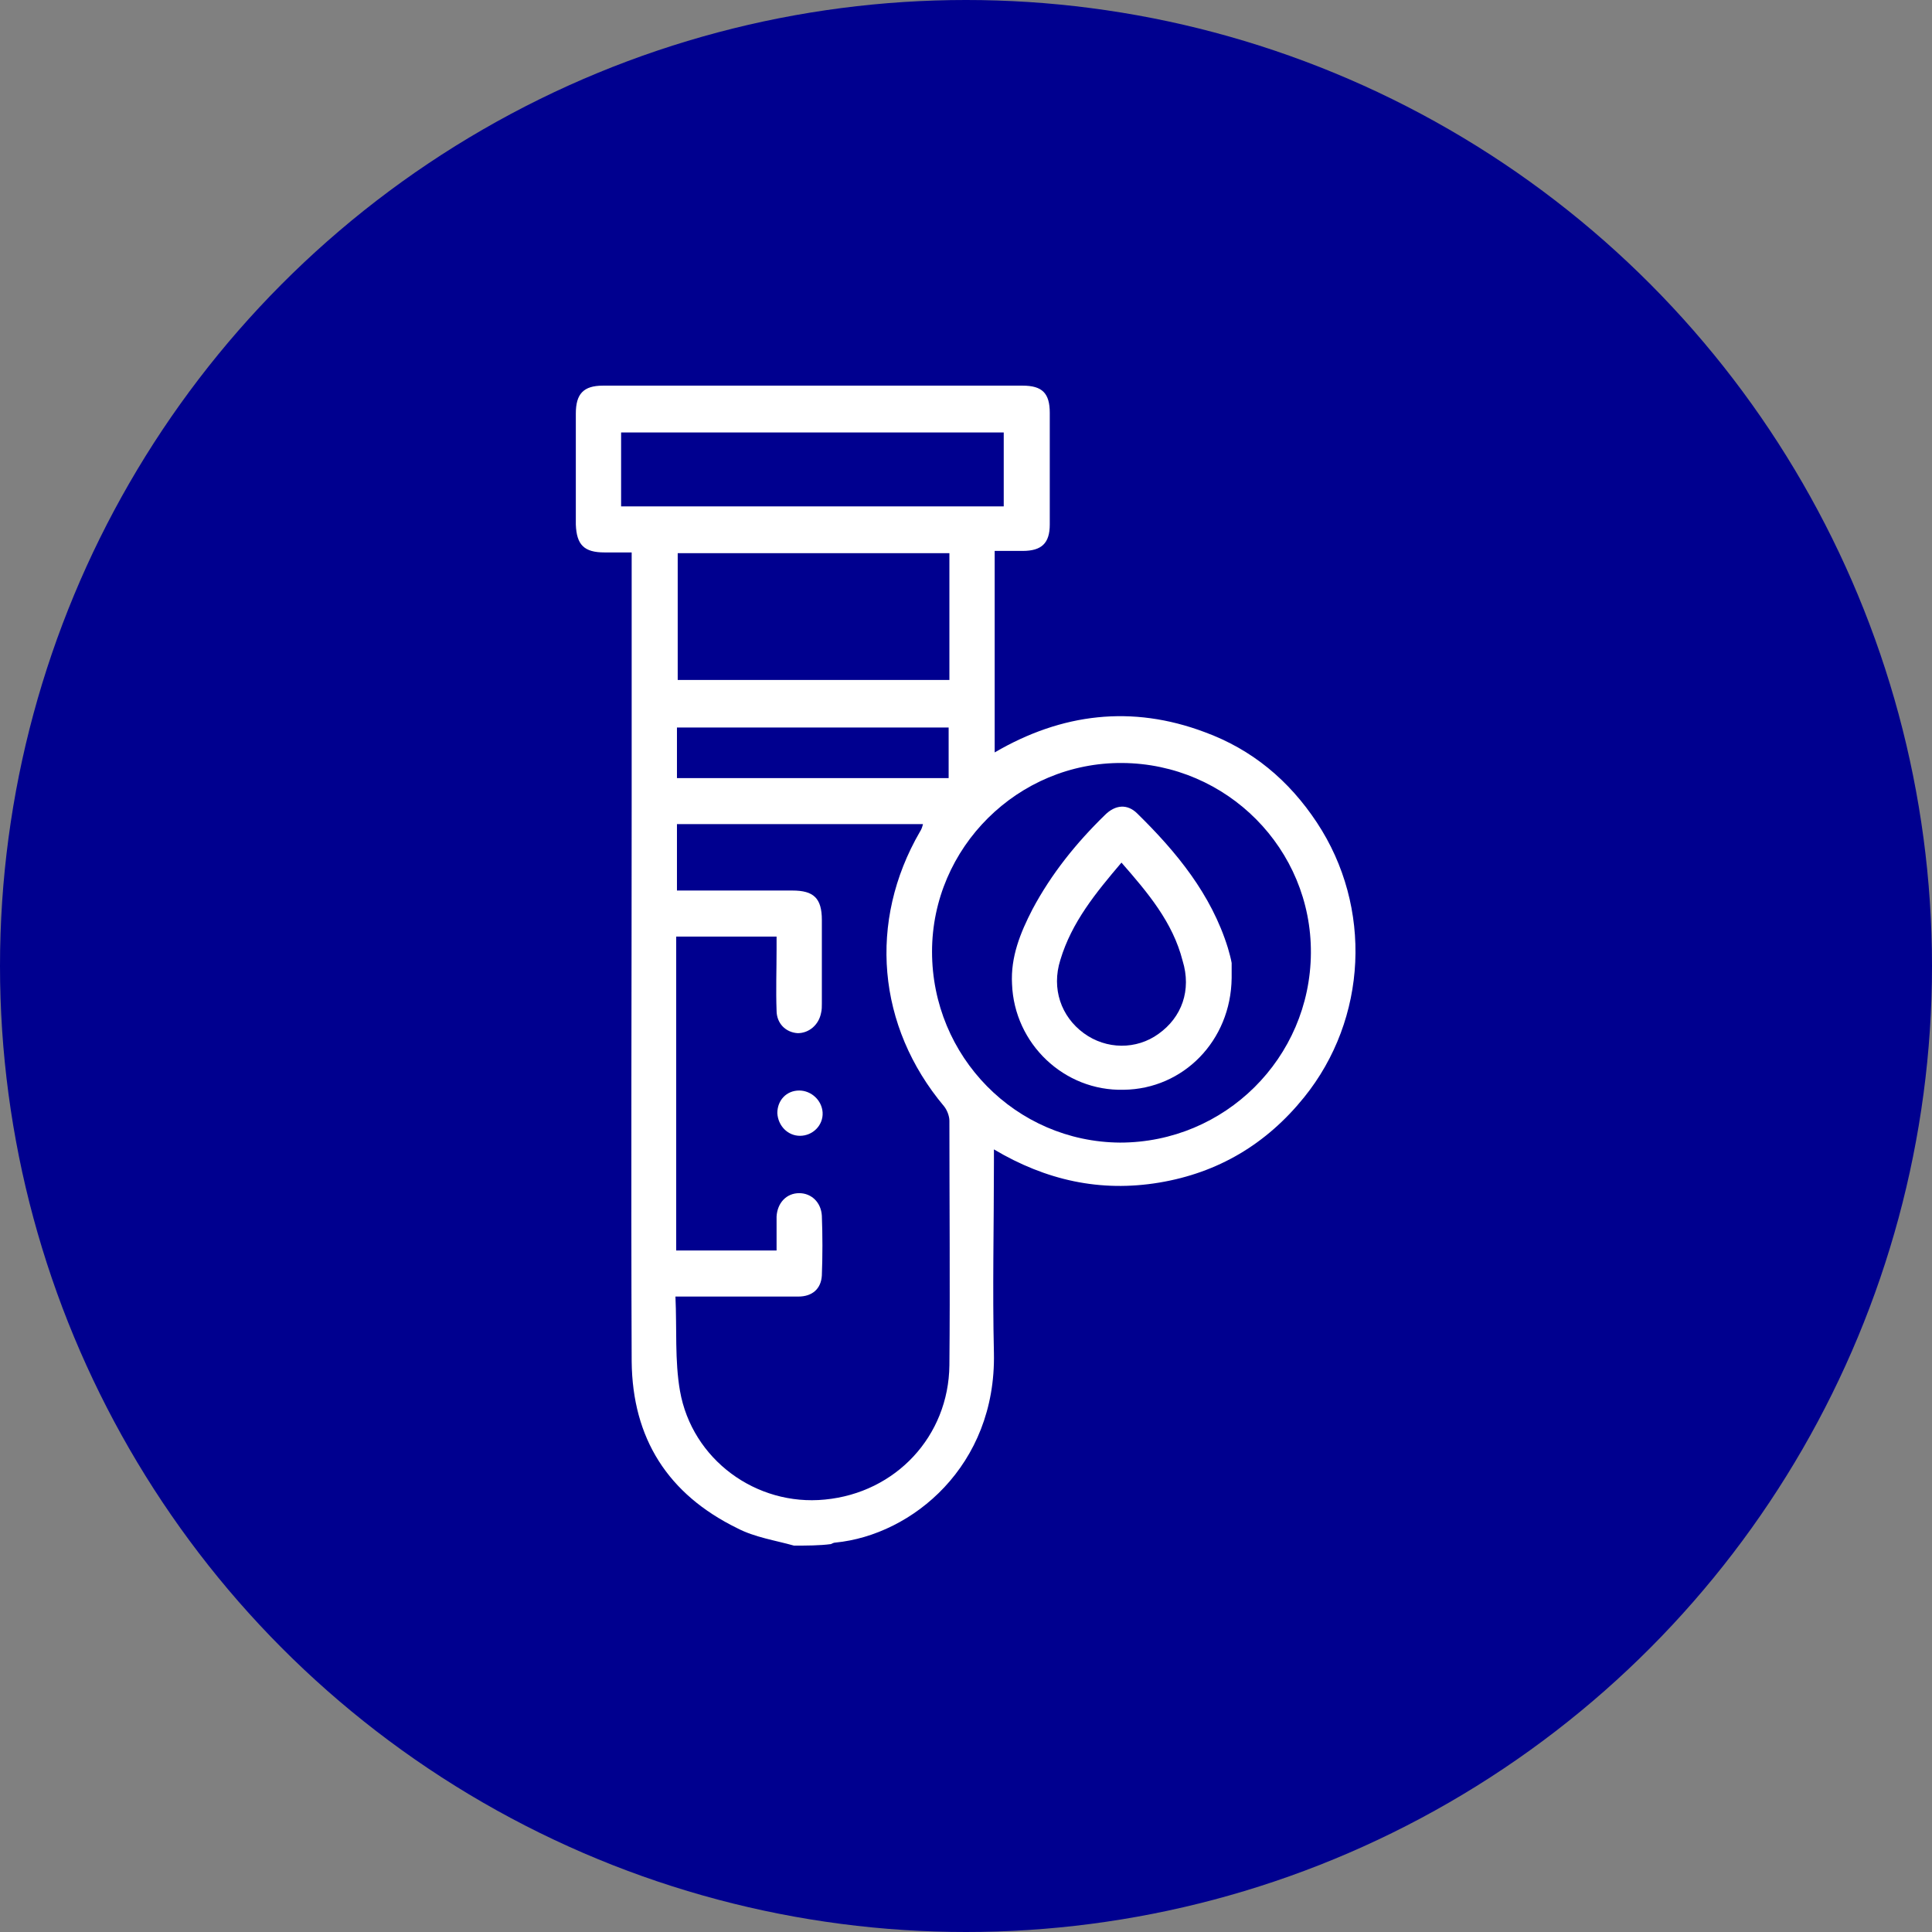 <?xml version="1.0" encoding="utf-8"?>
<!-- Generator: Adobe Illustrator 27.4.1, SVG Export Plug-In . SVG Version: 6.00 Build 0)  -->
<svg version="1.1" id="Capa_1" xmlns="http://www.w3.org/2000/svg" xmlns:xlink="http://www.w3.org/1999/xlink" x="0px" y="0px"
	 viewBox="0 0 256 256" enable-background="new 0 0 256 256" xml:space="preserve">
<rect x="0" y="0" width="256" height="256" fill="#808080" stroke="none"/>
<g>
	<circle fill="#00008F" cx="128" cy="128" r="128"/>
	<g>
		<path fill="#FFFFFF" d="M105.2,204.8c-2.5-0.7-5.2-1.1-7.5-2.3c-9.2-4.5-13.9-11.9-14-22.1c-0.1-24.8,0-49.7,0-74.5
			c0-10.2,0-20.4,0-30.6c0-0.6,0-1.2,0-2.1c-1.3,0-2.4,0-3.6,0c-2.7,0-3.7-1-3.8-3.7c0-4.9,0-9.8,0-14.7c0-2.6,1-3.7,3.6-3.7
			c18.5,0,37.1,0,55.6,0c2.6,0,3.6,1,3.6,3.6c0,4.9,0,9.9,0,14.8c0,2.5-1.1,3.5-3.6,3.5c-1.2,0-2.4,0-3.7,0c0,8.9,0,17.7,0,26.7
			c8.9-5.2,18.2-6.3,27.8-2.7c6.3,2.3,11.2,6.4,14.9,12c7.4,11.2,6.7,26-1.7,36.4c-5,6.2-11.4,10-19.2,11.3
			c-7.8,1.3-15-0.3-21.9-4.4c0,0.8,0,1.3,0,1.8c0,8.4-0.2,16.8,0,25.2c0.3,14.9-10.8,24.1-21,25.1c-0.2,0-0.4,0.1-0.6,0.2
			C108.6,204.8,106.9,204.8,105.2,204.8z M89.5,171.8c0.2,4.3-0.1,8.5,0.6,12.5c1.6,9.1,10.1,15.3,19.2,14.4
			c9.4-0.9,16.4-8.4,16.5-17.8c0.1-10.8,0-21.6,0-32.4c0-0.6-0.3-1.4-0.7-1.9c-8.9-10.6-10.1-24.5-3.2-36.4c0.2-0.3,0.3-0.6,0.4-1
			c-10.9,0-21.7,0-32.6,0c0,3,0,5.8,0,8.8c0.6,0,1.2,0,1.7,0c4.5,0,9.1,0,13.6,0c2.8,0,3.9,1,3.9,3.9c0,3.7,0,7.4,0,11.1
			c0,0.4,0,0.8-0.1,1.2c-0.3,1.6-1.6,2.7-3.1,2.7c-1.6-0.1-2.8-1.3-2.8-3c-0.1-2.7,0-5.4,0-8.1c0-0.6,0-1.2,0-1.7
			c-4.6,0-8.9,0-13.3,0c0,13.9,0,27.7,0,41.6c4.4,0,8.8,0,13.3,0c0-1.6,0-3.1,0-4.5c0.1-1.8,1.3-3.1,3-3.1c1.6,0,2.9,1.2,3,3
			c0.1,2.6,0.1,5.3,0,7.9c-0.1,1.8-1.3,2.8-3.1,2.8c-2.7,0-5.4,0-8.1,0C95.2,171.8,92.5,171.8,89.5,171.8z M173.7,126.3
			c0.1-13.8-11.1-25.1-25-25.2c-13.8-0.1-25.2,11.2-25.2,25c0,13.9,11.1,25.2,24.9,25.3C162.3,151.4,173.6,140.2,173.7,126.3z
			 M125.8,73.3c-12,0-24,0-36,0c0,5.7,0,11.2,0,16.8c12.1,0,24,0,36,0C125.8,84.5,125.8,79,125.8,73.3z M82.3,67.1
			c17,0,33.8,0,50.7,0c0-3.3,0-6.6,0-9.8c-17,0-33.8,0-50.7,0C82.3,60.6,82.3,63.8,82.3,67.1z M125.7,103.1c0-2.2,0-4.4,0-6.7
			c-12,0-23.9,0-36,0c0,2.3,0,4.4,0,6.7C101.7,103.1,113.6,103.1,125.7,103.1z"/>
		<path fill="#FFFFFF" d="M103,147.5c0-1.7,1.2-3,2.9-3c1.6,0,3,1.3,3.1,2.9c0.1,1.7-1.3,3.1-3,3.1
			C104.4,150.5,103.1,149.2,103,147.5z"/>
		<path fill="#FFFFFF" d="M163.2,129.6c-0.1,8.3-6.4,14.7-14.3,14.8c-7.9,0.2-14.5-6.1-14.8-14c-0.2-3.6,1.1-6.8,2.7-9.9
			c2.5-4.7,5.8-8.8,9.6-12.5c1.4-1.4,3-1.5,4.3-0.2c5.2,5.1,9.8,10.7,12,17.8c0.2,0.7,0.4,1.4,0.5,2
			C163.2,128.4,163.2,129.2,163.2,129.6z M148.6,114.3c-3.4,4-6.6,7.9-8.1,12.9c-1.2,3.8,0.1,7.5,3.1,9.7c3,2.2,7,2.2,9.9,0.1
			c3.1-2.2,4.4-5.8,3.2-9.7C155.4,122.2,152.1,118.3,148.6,114.3z"/>
	</g>
</g>
</svg>
